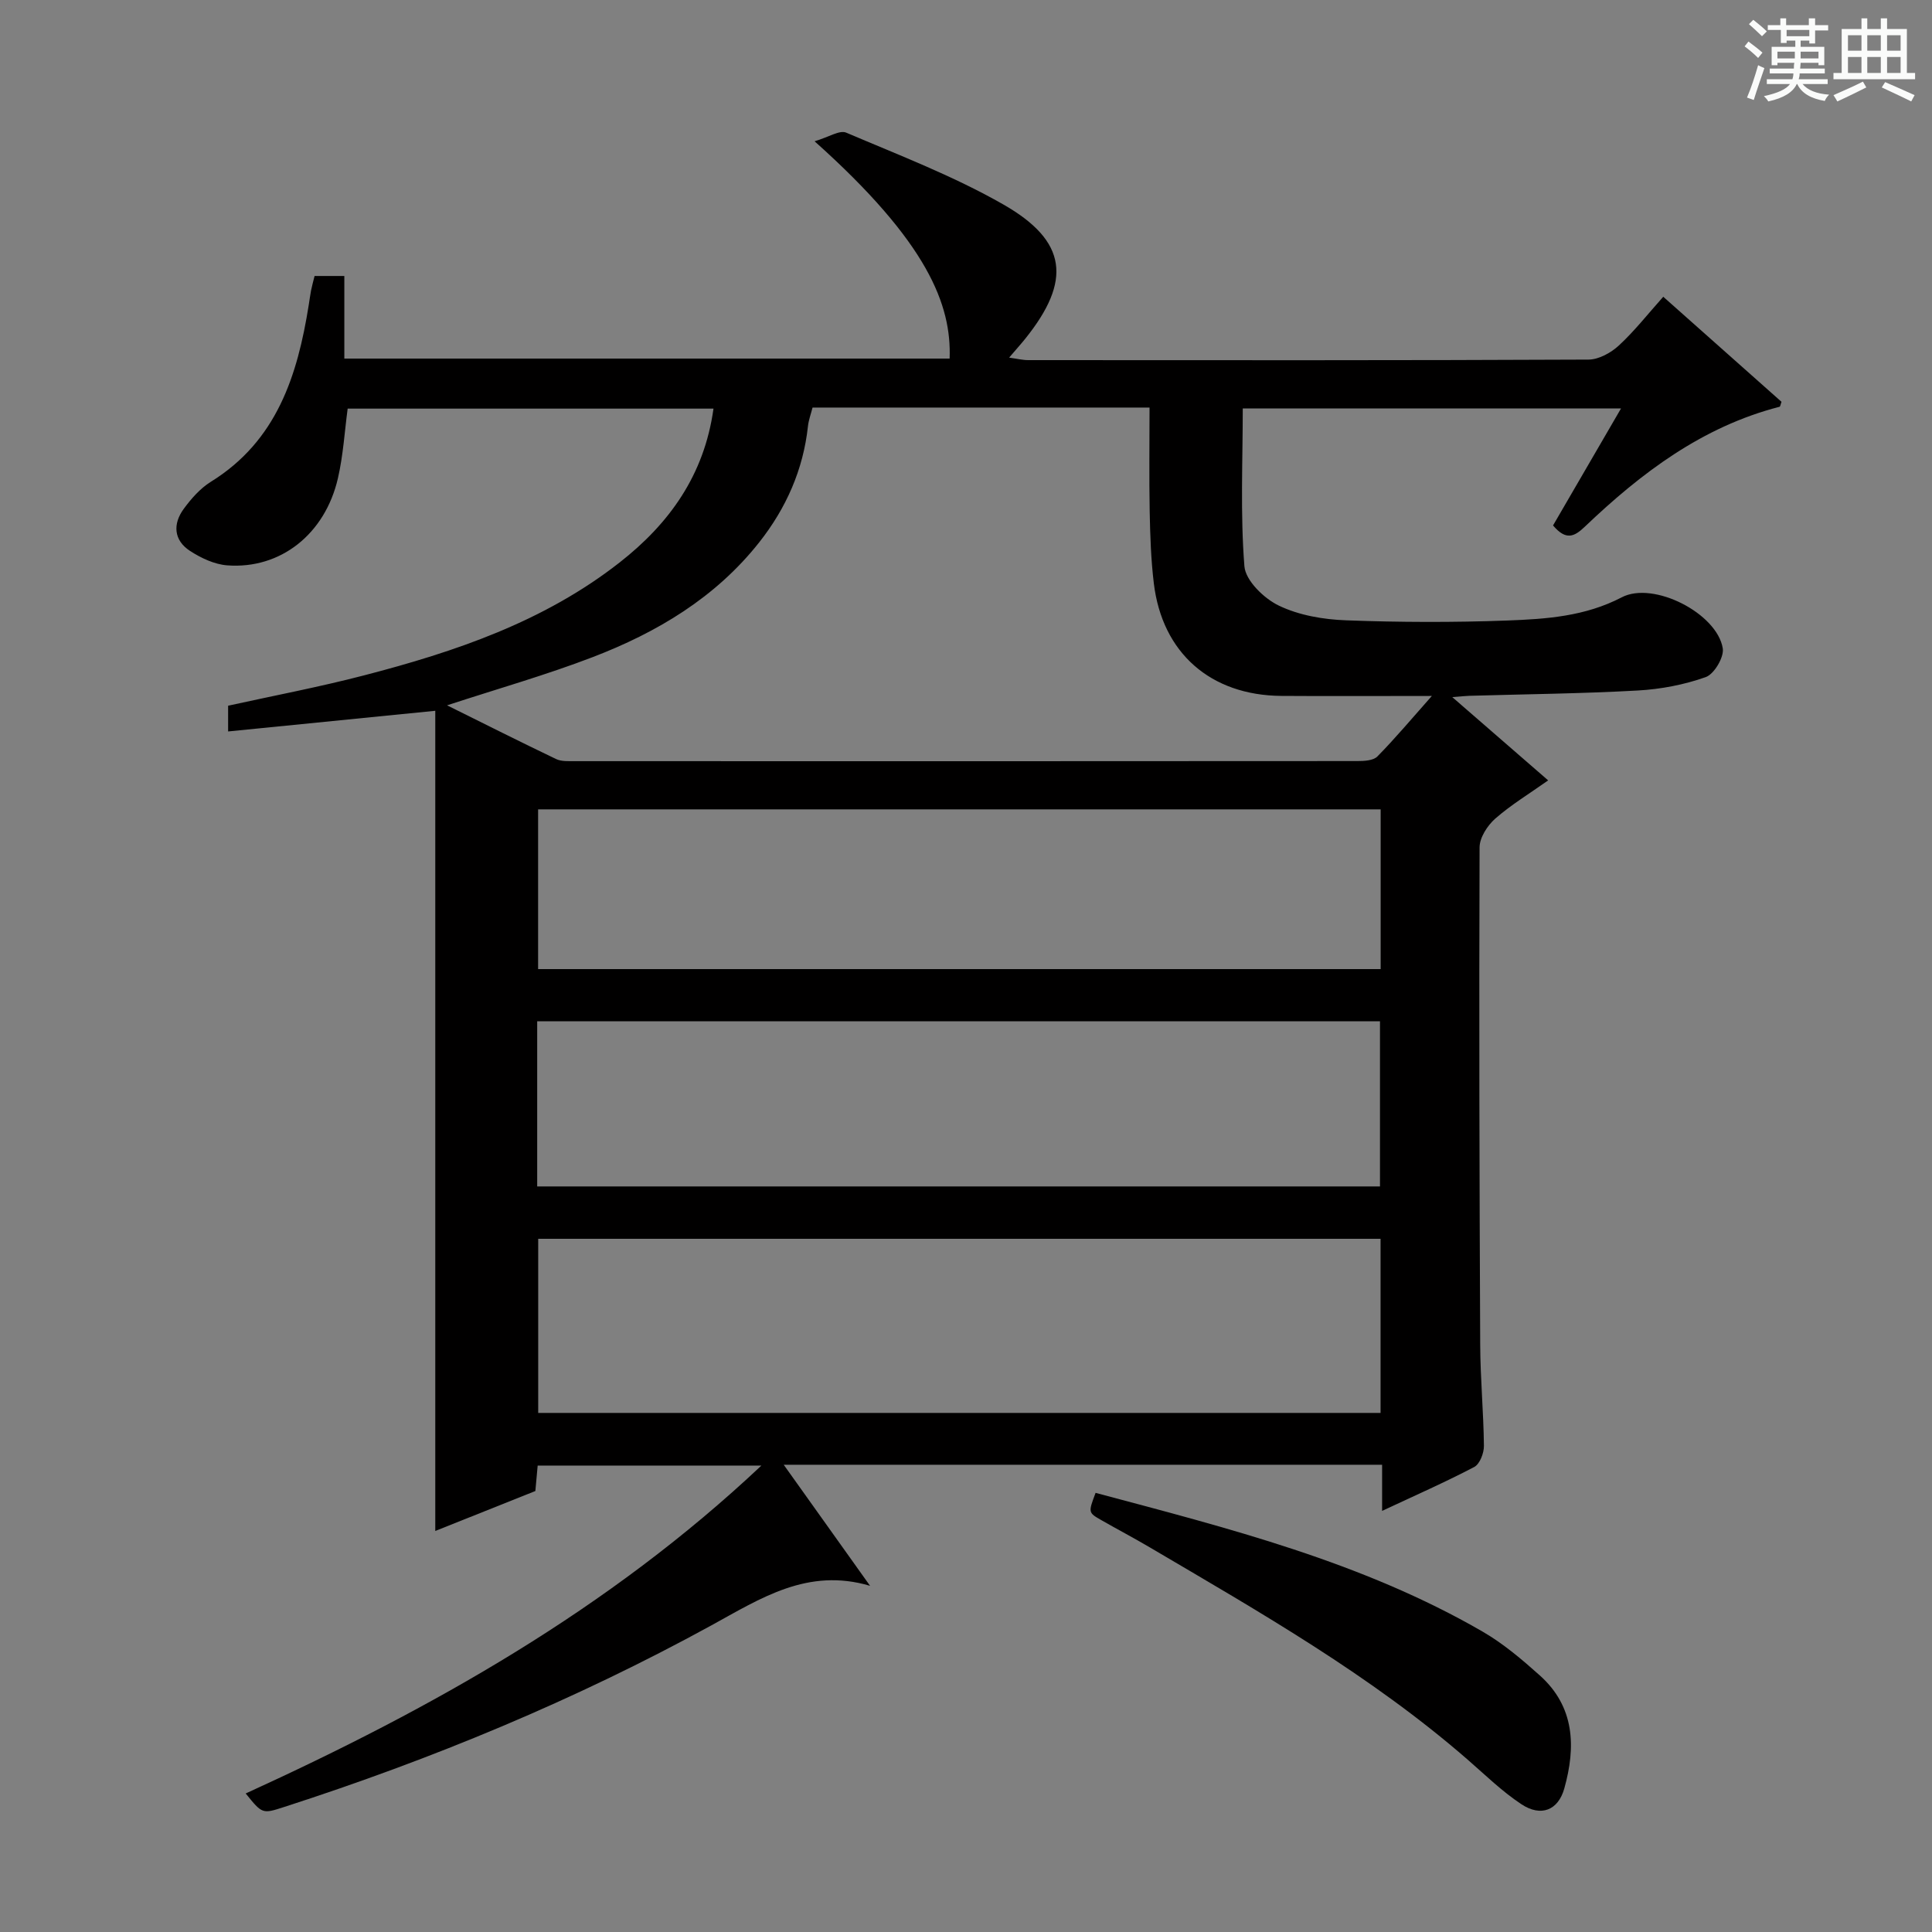 <svg enable-background="new 0 0 400 400" viewBox="0 0 400 400" xmlns="http://www.w3.org/2000/svg"><rect x="0" y="0" width="400" height="400" fill="#808080" stroke="none"/><path d="m361.2 9.6.8-1c.9.7 1.9 1.4 2.9 2.3l-.9 1.1c-1-1-2-1.8-2.8-2.4zm.5 10.6c.9-2.1 1.6-4.3 2.3-6.7.4.2.8.4 1.3.6-.7 2.1-1.5 4.3-2.2 6.6zm.4-15.2.9-.9c1 .8 2 1.6 2.8 2.4l-1 1c-.9-.9-1.8-1.7-2.7-2.5zm12.5-1.2h1.2v1.4h2.7v1.1h-2.7v2.7h-1.2v-.6h-1.8v1.3h4.9v3.8h-1.2v-.5h-3.7c0 .4-.1.9-.1 1.2h5.1v1h-5.2c0 .5-.1.9-.2 1.2h6v1h-5.2c1.1 1.3 2.9 2 5.5 2.2-.4.4-.7.8-.9 1.3-2.9-.5-4.8-1.6-5.7-3.5h-.1c-.8 1.7-2.7 2.9-5.9 3.6-.2-.4-.6-.8-.9-1.1 2.8-.6 4.6-1.4 5.4-2.5h-4.8v-1h5.3c.1-.3.2-.7.2-1.2h-4.9v-1h5c0-.4 0-.8.1-1.2h-3.5v.5h-1.2v-3.8h4.9v-1.3h-1.8v.5h-1.2v-2.7h-2.7v-1h2.6v-1.4h1.2v1.4h4.7v-1.4zm-6.6 8.3h3.6c0-.4 0-.9 0-1.4h-3.6zm1.9-4.6h4.7v-1.3h-4.7zm6.6 3.2h-3.7v1.4h3.7z" fill="#fafbfa"/><path d="m385.3 3.8h1.3v2.2h2.8v-2.2h1.3v2.2h4.1v9.1h1.7v1.3h-16.9v-1.3h1.7v-9.1h4.1v-2.2zm.4 13.1.7 1.2c-1.8.9-3.8 1.9-6 2.9-.2-.4-.5-.8-.8-1.3 2.3-1 4.3-1.9 6.1-2.8zm-3.1-6.4h2.8v-3.2h-2.8zm0 4.6h2.8v-3.3h-2.8zm4-4.6h2.8v-3.2h-2.8zm0 4.6h2.8v-3.3h-2.8zm3.7 1.9c2.1.9 4.1 1.8 6.1 2.7l-.7 1.3c-2.2-1.1-4.2-2-6.1-2.9zm3.2-9.7h-2.8v3.2h2.8zm-2.8 7.8h2.8v-3.3h-2.8z" fill="#fafbfa"/><g fill="#010000"><path d="m168.65 29.25c2.93-.86 5.18-2.37 6.54-1.79 10.98 4.68 22.23 8.98 32.55 14.88 13.27 7.59 14.15 15.79 4.56 27.75-.93 1.16-1.93 2.26-3.37 3.95 1.64.23 2.8.52 3.96.52 38.66.02 77.33.07 115.99-.11 2.13-.01 4.66-1.41 6.29-2.92 3.27-3.02 6.04-6.57 9.19-10.09 8.38 7.45 16.45 14.62 24.48 21.75-.19.5-.24.99-.41 1.03-15.99 4.12-28.64 13.7-40.29 24.81-2.19 2.09-3.9 2.94-6.6-.24 4.47-7.7 9.09-15.65 14.08-24.23-26.51 0-52.19 0-78.32 0 0 10.87-.52 21.83.34 32.67.23 2.97 4.05 6.68 7.14 8.16 4.18 2.01 9.21 2.87 13.92 3.04 11.11.42 22.26.45 33.37.04 8.07-.3 16.12-.85 23.69-4.8 6.59-3.44 19.75 3.34 20.92 10.56.3 1.83-1.78 5.33-3.51 5.95-4.46 1.59-9.31 2.51-14.06 2.78-11.62.65-23.28.76-34.92 1.1-.78.02-1.55.12-3.51.27 6.98 6.06 13.17 11.44 19.85 17.24-3.87 2.74-7.68 5.05-10.97 7.93-1.61 1.42-3.22 3.92-3.23 5.93-.12 34.33-.03 68.65.13 102.98.03 6.98.69 13.95.77 20.93.02 1.49-.85 3.77-2 4.38-6 3.15-12.22 5.88-19.08 9.09 0-3.56 0-6.42 0-9.55-41.3 0-82.08 0-123.89 0 6.15 8.63 12.02 16.85 17.88 25.07-12.9-3.83-22.63 2.58-32.88 8.2-28.2 15.45-57.81 27.7-88.41 37.58-4.54 1.47-4.54 1.47-7.98-2.79 38.48-17.57 75.05-38.03 106.77-67.89-15.89 0-30.9 0-46.32 0-.15 1.61-.31 3.36-.48 5.27-6.77 2.7-13.52 5.39-20.72 8.27 0-56.68 0-112.96 0-169.81-14.76 1.47-28.68 2.86-42.89 4.28 0-2.23 0-3.66 0-5.33 9.39-2.07 18.83-3.86 28.1-6.27 18.9-4.9 37.31-11.13 52.96-23.39 10.27-8.04 17.52-18.07 19.43-31.85-25.31 0-50.36 0-75.74 0-.63 4.7-.92 9.66-2.02 14.43-2.67 11.57-11.91 18.85-22.92 18.02-2.64-.2-5.42-1.51-7.7-2.99-3.37-2.19-3.6-5.56-1.31-8.69 1.55-2.12 3.42-4.25 5.62-5.62 13.66-8.46 17.95-21.99 20.28-36.66.16-.98.28-1.97.47-2.95.19-.96.46-1.9.73-3h6.16v17.1h125.32c.4-11.08-4.46-23.99-27.96-44.99zm-.42 55.13c-.34 1.33-.81 2.57-.95 3.85-.98 9.03-4.52 16.99-10.09 24.05-9.05 11.46-21.17 18.67-34.53 23.79-9.65 3.7-19.63 6.53-30.1 9.96 7.76 3.85 15.13 7.56 22.57 11.12 1.12.54 2.6.43 3.92.44 53.98.02 107.97.02 161.95-.02 1.42 0 3.32-.09 4.17-.95 3.66-3.71 7.01-7.72 11.28-12.53-11.27 0-21.21.06-31.15-.01-14.65-.11-24.67-8.88-26.41-23.29-.6-4.93-.76-9.93-.86-14.91-.13-7.12-.03-14.22-.03-21.5-23.63 0-46.57 0-69.77 0zm117.6 172.1c-58.52 0-116.52 0-174.4 0v36.05h174.4c0-12.2 0-23.99 0-36.05zm-174.61-10.84h174.49c0-11.61 0-22.87 0-34.19-58.3 0-116.32 0-174.49 0zm174.63-78.07c-58.51 0-116.5 0-174.44 0v33.07h174.44c0-11.15 0-21.94 0-33.07z"/><path d="m226.83 309.08c27.5 7.34 55.16 14.28 80.13 28.73 4.27 2.47 8.13 5.75 11.83 9.06 7.26 6.49 7.5 14.79 5.08 23.42-1.27 4.52-4.83 5.94-8.89 3.25-3.99-2.64-7.47-6.05-11.1-9.21-20.07-17.47-43.06-30.56-65.84-43.97-3.29-1.94-6.68-3.72-10-5.62-2.76-1.57-2.74-1.59-1.21-5.66z"/></g></svg>